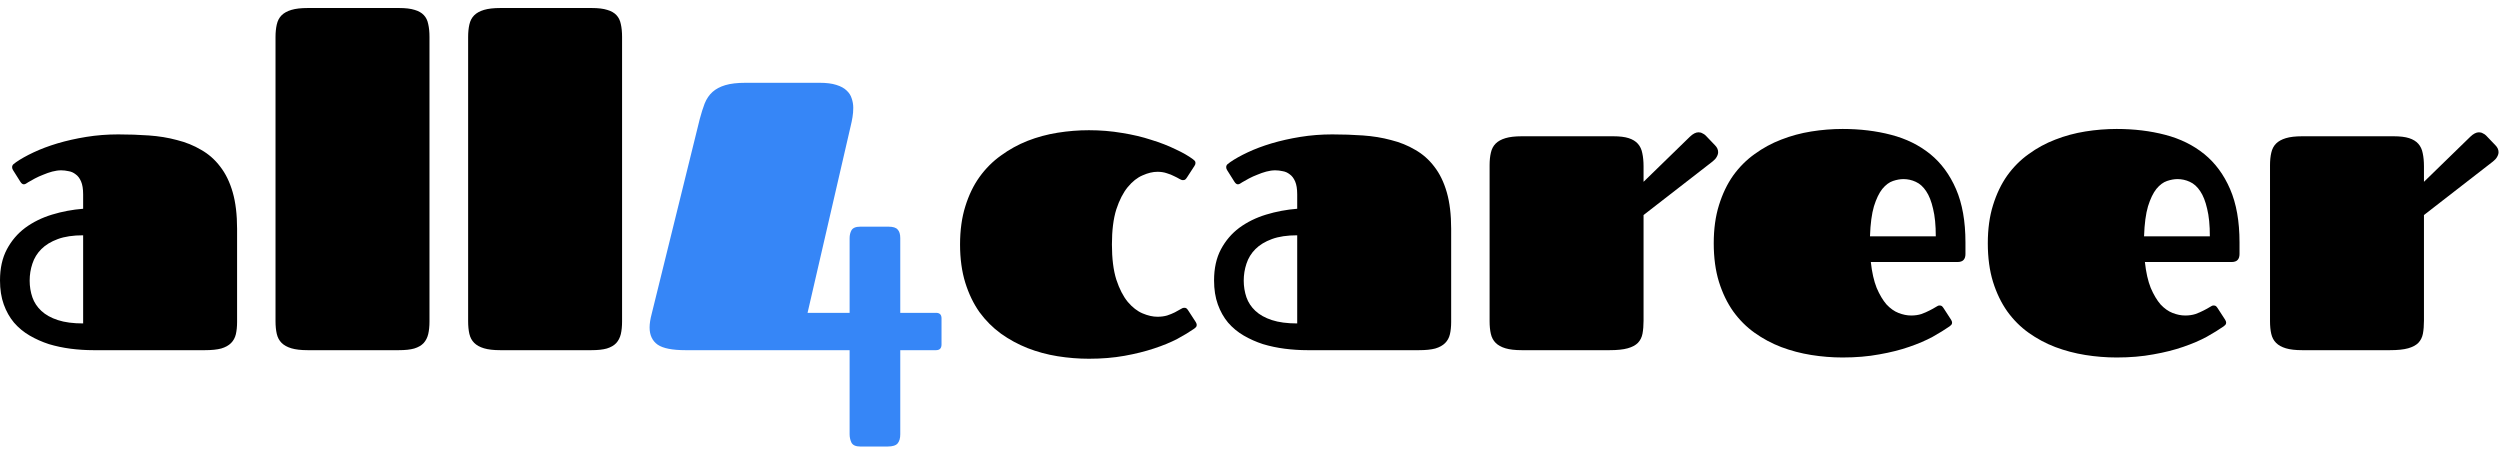 <svg xmlns="http://www.w3.org/2000/svg" width="187" height="34" viewBox="0 0 187 34" fill="none"><path d="M6.984 26.193C6.422 26.193 5.854 26.157 5.281 26.084C4.719 26.011 4.177 25.896 3.656 25.74C3.146 25.574 2.667 25.36 2.219 25.1C1.771 24.839 1.38 24.516 1.047 24.131C0.724 23.745 0.469 23.292 0.281 22.771C0.094 22.251 0 21.652 0 20.975C0 20.068 0.172 19.292 0.516 18.646C0.859 18.001 1.318 17.464 1.891 17.037C2.474 16.61 3.141 16.282 3.891 16.053C4.641 15.824 5.417 15.678 6.219 15.615V14.537C6.219 14.131 6.167 13.808 6.062 13.568C5.958 13.329 5.823 13.152 5.656 13.037C5.5 12.912 5.323 12.834 5.125 12.803C4.938 12.761 4.755 12.74 4.578 12.74C4.37 12.74 4.146 12.771 3.906 12.834C3.677 12.896 3.453 12.975 3.234 13.068C3.016 13.152 2.807 13.245 2.609 13.35C2.411 13.454 2.245 13.547 2.109 13.631C2.047 13.672 1.99 13.709 1.938 13.74C1.885 13.771 1.833 13.787 1.781 13.787C1.688 13.787 1.599 13.719 1.516 13.584L0.984 12.74C0.932 12.667 0.906 12.589 0.906 12.506C0.906 12.422 0.938 12.35 1 12.287C1.073 12.225 1.141 12.172 1.203 12.131C1.547 11.891 1.984 11.646 2.516 11.396C3.047 11.146 3.641 10.922 4.297 10.725C4.964 10.527 5.682 10.365 6.453 10.24C7.224 10.115 8.021 10.053 8.844 10.053C9.625 10.053 10.385 10.079 11.125 10.131C11.875 10.183 12.578 10.297 13.234 10.475C13.901 10.641 14.505 10.886 15.047 11.209C15.599 11.521 16.073 11.938 16.469 12.459C16.875 12.98 17.188 13.62 17.406 14.381C17.625 15.141 17.734 16.053 17.734 17.115V24.084C17.734 24.428 17.703 24.735 17.641 25.006C17.578 25.266 17.458 25.485 17.281 25.662C17.104 25.839 16.859 25.975 16.547 26.068C16.234 26.152 15.828 26.193 15.328 26.193H6.984ZM6.219 17.6C5.469 17.6 4.839 17.693 4.328 17.881C3.818 18.068 3.406 18.318 3.094 18.631C2.781 18.943 2.557 19.308 2.422 19.725C2.286 20.131 2.219 20.553 2.219 20.99C2.219 21.428 2.286 21.844 2.422 22.24C2.557 22.626 2.781 22.964 3.094 23.256C3.406 23.547 3.818 23.777 4.328 23.943C4.839 24.11 5.469 24.193 6.219 24.193V17.6Z" fill="black"></path><path d="M20.609 2.771C20.609 2.417 20.641 2.105 20.703 1.834C20.766 1.553 20.885 1.324 21.062 1.146C21.24 0.969 21.484 0.834 21.797 0.74C22.109 0.646 22.516 0.6 23.016 0.6H29.859C30.338 0.6 30.724 0.646 31.016 0.74C31.307 0.824 31.537 0.954 31.703 1.131C31.87 1.308 31.979 1.532 32.031 1.803C32.094 2.074 32.125 2.391 32.125 2.756V24.053C32.125 24.407 32.094 24.719 32.031 24.99C31.969 25.251 31.854 25.475 31.688 25.662C31.521 25.839 31.287 25.975 30.984 26.068C30.693 26.152 30.307 26.193 29.828 26.193H23.016C22.516 26.193 22.109 26.146 21.797 26.053C21.484 25.959 21.24 25.824 21.062 25.646C20.885 25.469 20.766 25.245 20.703 24.975C20.641 24.704 20.609 24.386 20.609 24.021V2.771Z" fill="black"></path><path d="M35.016 2.771C35.016 2.417 35.047 2.105 35.109 1.834C35.172 1.553 35.292 1.324 35.469 1.146C35.646 0.969 35.891 0.834 36.203 0.74C36.516 0.646 36.922 0.6 37.422 0.6H44.266C44.745 0.6 45.13 0.646 45.422 0.74C45.714 0.824 45.943 0.954 46.109 1.131C46.276 1.308 46.385 1.532 46.438 1.803C46.5 2.074 46.531 2.391 46.531 2.756V24.053C46.531 24.407 46.5 24.719 46.438 24.99C46.375 25.251 46.26 25.475 46.094 25.662C45.927 25.839 45.693 25.975 45.391 26.068C45.099 26.152 44.714 26.193 44.234 26.193H37.422C36.922 26.193 36.516 26.146 36.203 26.053C35.891 25.959 35.646 25.824 35.469 25.646C35.292 25.469 35.172 25.245 35.109 24.975C35.047 24.704 35.016 24.386 35.016 24.021V2.771Z" fill="black"></path><path d="M83.172 18.287C83.172 19.339 83.281 20.214 83.5 20.912C83.729 21.61 84.016 22.167 84.359 22.584C84.703 22.99 85.073 23.277 85.469 23.443C85.865 23.61 86.234 23.693 86.578 23.693C86.838 23.693 87.078 23.662 87.297 23.6C87.516 23.527 87.708 23.449 87.875 23.365C88.042 23.271 88.182 23.193 88.297 23.131C88.412 23.058 88.5 23.021 88.562 23.021C88.656 23.021 88.719 23.037 88.75 23.068C88.792 23.1 88.838 23.157 88.891 23.24L89.438 24.084C89.49 24.167 89.516 24.24 89.516 24.303C89.516 24.376 89.495 24.433 89.453 24.475C89.412 24.516 89.37 24.553 89.328 24.584C88.984 24.824 88.562 25.079 88.062 25.35C87.562 25.61 86.979 25.85 86.312 26.068C85.656 26.287 84.922 26.469 84.109 26.615C83.297 26.761 82.412 26.834 81.453 26.834C80.672 26.834 79.891 26.771 79.109 26.646C78.328 26.521 77.578 26.318 76.859 26.037C76.151 25.756 75.49 25.396 74.875 24.959C74.26 24.511 73.724 23.975 73.266 23.35C72.818 22.714 72.463 21.98 72.203 21.146C71.943 20.303 71.812 19.35 71.812 18.287C71.812 17.225 71.943 16.277 72.203 15.443C72.463 14.6 72.818 13.865 73.266 13.24C73.724 12.605 74.26 12.068 74.875 11.631C75.49 11.183 76.151 10.818 76.859 10.537C77.578 10.256 78.328 10.053 79.109 9.928C79.891 9.803 80.672 9.74 81.453 9.74C82.307 9.74 83.13 9.808 83.922 9.943C84.713 10.068 85.443 10.24 86.109 10.459C86.787 10.667 87.391 10.902 87.922 11.162C88.463 11.412 88.901 11.662 89.234 11.912C89.276 11.943 89.318 11.98 89.359 12.021C89.401 12.063 89.422 12.12 89.422 12.193C89.422 12.266 89.396 12.339 89.344 12.412L88.797 13.256C88.745 13.339 88.698 13.396 88.656 13.428C88.625 13.459 88.562 13.475 88.469 13.475C88.406 13.475 88.323 13.443 88.219 13.381C88.115 13.318 87.984 13.251 87.828 13.178C87.672 13.094 87.49 13.021 87.281 12.959C87.073 12.886 86.838 12.85 86.578 12.85C86.234 12.85 85.865 12.938 85.469 13.115C85.073 13.282 84.703 13.574 84.359 13.99C84.016 14.407 83.729 14.964 83.5 15.662C83.281 16.36 83.172 17.235 83.172 18.287Z" fill="black"></path><path d="M97.797 26.193C97.234 26.193 96.667 26.157 96.094 26.084C95.531 26.011 94.99 25.896 94.469 25.74C93.958 25.574 93.479 25.36 93.031 25.1C92.583 24.839 92.193 24.516 91.859 24.131C91.537 23.745 91.281 23.292 91.094 22.771C90.906 22.251 90.812 21.652 90.812 20.975C90.812 20.068 90.984 19.292 91.328 18.646C91.672 18.001 92.13 17.464 92.703 17.037C93.287 16.61 93.953 16.282 94.703 16.053C95.453 15.824 96.229 15.678 97.031 15.615V14.537C97.031 14.131 96.979 13.808 96.875 13.568C96.771 13.329 96.635 13.152 96.469 13.037C96.312 12.912 96.135 12.834 95.938 12.803C95.75 12.761 95.568 12.74 95.391 12.74C95.182 12.74 94.958 12.771 94.719 12.834C94.49 12.896 94.266 12.975 94.047 13.068C93.828 13.152 93.62 13.245 93.422 13.35C93.224 13.454 93.057 13.547 92.922 13.631C92.859 13.672 92.802 13.709 92.75 13.74C92.698 13.771 92.646 13.787 92.594 13.787C92.5 13.787 92.412 13.719 92.328 13.584L91.797 12.74C91.745 12.667 91.719 12.589 91.719 12.506C91.719 12.422 91.75 12.35 91.812 12.287C91.885 12.225 91.953 12.172 92.016 12.131C92.359 11.891 92.797 11.646 93.328 11.396C93.859 11.146 94.453 10.922 95.109 10.725C95.776 10.527 96.495 10.365 97.266 10.24C98.037 10.115 98.833 10.053 99.656 10.053C100.438 10.053 101.198 10.079 101.938 10.131C102.688 10.183 103.391 10.297 104.047 10.475C104.714 10.641 105.318 10.886 105.859 11.209C106.411 11.521 106.885 11.938 107.281 12.459C107.688 12.98 108 13.62 108.219 14.381C108.438 15.141 108.547 16.053 108.547 17.115V24.084C108.547 24.428 108.516 24.735 108.453 25.006C108.391 25.266 108.271 25.485 108.094 25.662C107.917 25.839 107.672 25.975 107.359 26.068C107.047 26.152 106.641 26.193 106.141 26.193H97.797ZM97.031 17.6C96.281 17.6 95.651 17.693 95.141 17.881C94.63 18.068 94.219 18.318 93.906 18.631C93.594 18.943 93.37 19.308 93.234 19.725C93.099 20.131 93.031 20.553 93.031 20.99C93.031 21.428 93.099 21.844 93.234 22.24C93.37 22.626 93.594 22.964 93.906 23.256C94.219 23.547 94.63 23.777 95.141 23.943C95.651 24.11 96.281 24.193 97.031 24.193V17.6Z" fill="black"></path><path d="M111.422 12.365C111.422 12.011 111.453 11.699 111.516 11.428C111.578 11.146 111.698 10.917 111.875 10.74C112.052 10.563 112.297 10.428 112.609 10.334C112.922 10.24 113.328 10.193 113.828 10.193H120.672C121.151 10.193 121.536 10.24 121.828 10.334C122.12 10.428 122.349 10.568 122.516 10.756C122.682 10.943 122.792 11.178 122.844 11.459C122.906 11.74 122.938 12.068 122.938 12.443V13.6L126.406 10.225C126.635 10.006 126.849 9.896 127.047 9.896C127.161 9.896 127.26 9.923 127.344 9.975C127.438 10.016 127.516 10.068 127.578 10.131L128.281 10.865C128.438 11.021 128.516 11.193 128.516 11.381C128.516 11.495 128.479 11.615 128.406 11.74C128.344 11.855 128.24 11.969 128.094 12.084L122.938 16.084V23.99C122.938 24.355 122.911 24.678 122.859 24.959C122.807 25.23 122.693 25.459 122.516 25.646C122.339 25.824 122.083 25.959 121.75 26.053C121.417 26.146 120.964 26.193 120.391 26.193H113.828C113.328 26.193 112.922 26.146 112.609 26.053C112.297 25.959 112.052 25.824 111.875 25.646C111.698 25.469 111.578 25.245 111.516 24.975C111.453 24.704 111.422 24.386 111.422 24.021V12.365Z" fill="black"></path><path d="M142.953 23.6C143.234 23.6 143.49 23.563 143.719 23.49C143.948 23.407 144.151 23.318 144.328 23.225C144.516 23.131 144.667 23.047 144.781 22.975C144.906 22.891 145 22.85 145.062 22.85C145.156 22.85 145.219 22.865 145.25 22.896C145.292 22.928 145.339 22.985 145.391 23.068L145.938 23.912C145.99 23.995 146.016 24.068 146.016 24.131C146.016 24.204 145.995 24.261 145.953 24.303C145.911 24.344 145.87 24.381 145.828 24.412C145.484 24.652 145.062 24.912 144.562 25.193C144.062 25.464 143.479 25.714 142.812 25.943C142.156 26.172 141.411 26.36 140.578 26.506C139.745 26.662 138.828 26.74 137.828 26.74C137.047 26.74 136.266 26.678 135.484 26.553C134.703 26.428 133.953 26.23 133.234 25.959C132.526 25.688 131.865 25.334 131.25 24.896C130.635 24.459 130.099 23.922 129.641 23.287C129.193 22.652 128.839 21.917 128.578 21.084C128.318 20.24 128.188 19.277 128.188 18.193C128.188 17.131 128.318 16.183 128.578 15.35C128.839 14.506 129.193 13.766 129.641 13.131C130.099 12.495 130.635 11.959 131.25 11.521C131.865 11.074 132.526 10.714 133.234 10.443C133.953 10.162 134.703 9.959 135.484 9.834C136.266 9.709 137.047 9.646 137.828 9.646C139.13 9.646 140.339 9.792 141.453 10.084C142.578 10.376 143.552 10.855 144.375 11.521C145.198 12.188 145.844 13.063 146.312 14.146C146.781 15.23 147.016 16.558 147.016 18.131V19.006C147.016 19.193 146.969 19.339 146.875 19.443C146.781 19.547 146.625 19.6 146.406 19.6H139.938C140.021 20.37 140.167 21.016 140.375 21.537C140.594 22.047 140.839 22.459 141.109 22.771C141.391 23.074 141.693 23.287 142.016 23.412C142.339 23.537 142.651 23.6 142.953 23.6ZM144.797 17.678C144.797 16.844 144.729 16.157 144.594 15.615C144.469 15.063 144.297 14.626 144.078 14.303C143.859 13.969 143.599 13.735 143.297 13.6C143.005 13.464 142.698 13.396 142.375 13.396C142.135 13.396 141.875 13.443 141.594 13.537C141.312 13.631 141.047 13.829 140.797 14.131C140.557 14.433 140.349 14.865 140.172 15.428C140.005 15.99 139.906 16.74 139.875 17.678H144.797Z" fill="black"></path><path d="M163.453 23.6C163.734 23.6 163.99 23.563 164.219 23.49C164.448 23.407 164.651 23.318 164.828 23.225C165.016 23.131 165.167 23.047 165.281 22.975C165.406 22.891 165.5 22.85 165.562 22.85C165.656 22.85 165.719 22.865 165.75 22.896C165.792 22.928 165.839 22.985 165.891 23.068L166.438 23.912C166.49 23.995 166.516 24.068 166.516 24.131C166.516 24.204 166.495 24.261 166.453 24.303C166.411 24.344 166.37 24.381 166.328 24.412C165.984 24.652 165.562 24.912 165.062 25.193C164.562 25.464 163.979 25.714 163.312 25.943C162.656 26.172 161.911 26.36 161.078 26.506C160.245 26.662 159.328 26.74 158.328 26.74C157.547 26.74 156.766 26.678 155.984 26.553C155.203 26.428 154.453 26.23 153.734 25.959C153.026 25.688 152.365 25.334 151.75 24.896C151.135 24.459 150.599 23.922 150.141 23.287C149.693 22.652 149.339 21.917 149.078 21.084C148.818 20.24 148.688 19.277 148.688 18.193C148.688 17.131 148.818 16.183 149.078 15.35C149.339 14.506 149.693 13.766 150.141 13.131C150.599 12.495 151.135 11.959 151.75 11.521C152.365 11.074 153.026 10.714 153.734 10.443C154.453 10.162 155.203 9.959 155.984 9.834C156.766 9.709 157.547 9.646 158.328 9.646C159.63 9.646 160.839 9.792 161.953 10.084C163.078 10.376 164.052 10.855 164.875 11.521C165.698 12.188 166.344 13.063 166.812 14.146C167.281 15.23 167.516 16.558 167.516 18.131V19.006C167.516 19.193 167.469 19.339 167.375 19.443C167.281 19.547 167.125 19.6 166.906 19.6H160.438C160.521 20.37 160.667 21.016 160.875 21.537C161.094 22.047 161.339 22.459 161.609 22.771C161.891 23.074 162.193 23.287 162.516 23.412C162.839 23.537 163.151 23.6 163.453 23.6ZM165.297 17.678C165.297 16.844 165.229 16.157 165.094 15.615C164.969 15.063 164.797 14.626 164.578 14.303C164.359 13.969 164.099 13.735 163.797 13.6C163.505 13.464 163.198 13.396 162.875 13.396C162.635 13.396 162.375 13.443 162.094 13.537C161.812 13.631 161.547 13.829 161.297 14.131C161.057 14.433 160.849 14.865 160.672 15.428C160.505 15.99 160.406 16.74 160.375 17.678H165.297Z" fill="black"></path><path d="M169.797 12.365C169.797 12.011 169.828 11.699 169.891 11.428C169.953 11.146 170.073 10.917 170.25 10.74C170.427 10.563 170.672 10.428 170.984 10.334C171.297 10.24 171.703 10.193 172.203 10.193H179.047C179.526 10.193 179.911 10.24 180.203 10.334C180.495 10.428 180.724 10.568 180.891 10.756C181.057 10.943 181.167 11.178 181.219 11.459C181.281 11.74 181.312 12.068 181.312 12.443V13.6L184.781 10.225C185.01 10.006 185.224 9.896 185.422 9.896C185.536 9.896 185.635 9.923 185.719 9.975C185.812 10.016 185.891 10.068 185.953 10.131L186.656 10.865C186.812 11.021 186.891 11.193 186.891 11.381C186.891 11.495 186.854 11.615 186.781 11.74C186.719 11.855 186.615 11.969 186.469 12.084L181.312 16.084V23.99C181.312 24.355 181.286 24.678 181.234 24.959C181.182 25.23 181.068 25.459 180.891 25.646C180.714 25.824 180.458 25.959 180.125 26.053C179.792 26.146 179.339 26.193 178.766 26.193H172.203C171.703 26.193 171.297 26.146 170.984 26.053C170.672 25.959 170.427 25.824 170.25 25.646C170.073 25.469 169.953 25.245 169.891 24.975C169.828 24.704 169.797 24.386 169.797 24.021V12.365Z" fill="black"></path><path d="M70.016 23.4C70.289 23.4 70.426 23.537 70.426 23.811V25.764C70.426 26.05 70.289 26.193 70.016 26.193H67.34V32.482C67.34 32.782 67.275 33.01 67.144 33.166C67.014 33.322 66.76 33.4 66.383 33.4H64.352C64.013 33.4 63.792 33.303 63.688 33.107C63.596 32.912 63.551 32.704 63.551 32.482V26.193H51.266C50.289 26.193 49.599 26.057 49.195 25.783C48.792 25.497 48.59 25.067 48.59 24.494C48.59 24.208 48.642 23.869 48.746 23.479L52.34 8.908C52.457 8.465 52.581 8.075 52.711 7.736C52.854 7.385 53.05 7.098 53.297 6.877C53.544 6.656 53.863 6.486 54.254 6.369C54.645 6.252 55.152 6.193 55.777 6.193H61.305C61.812 6.193 62.229 6.245 62.555 6.35C62.893 6.454 63.154 6.597 63.336 6.779C63.518 6.949 63.642 7.144 63.707 7.365C63.785 7.587 63.824 7.821 63.824 8.068C63.824 8.303 63.805 8.537 63.766 8.771C63.727 9.006 63.681 9.227 63.629 9.436L60.406 23.4H63.551V17.814C63.551 17.593 63.596 17.398 63.688 17.229C63.792 17.046 64.013 16.955 64.352 16.955H66.461C66.799 16.955 67.027 17.027 67.144 17.17C67.275 17.3 67.34 17.515 67.34 17.814V23.4H70.016Z" fill="#3686F7"></path></svg>
